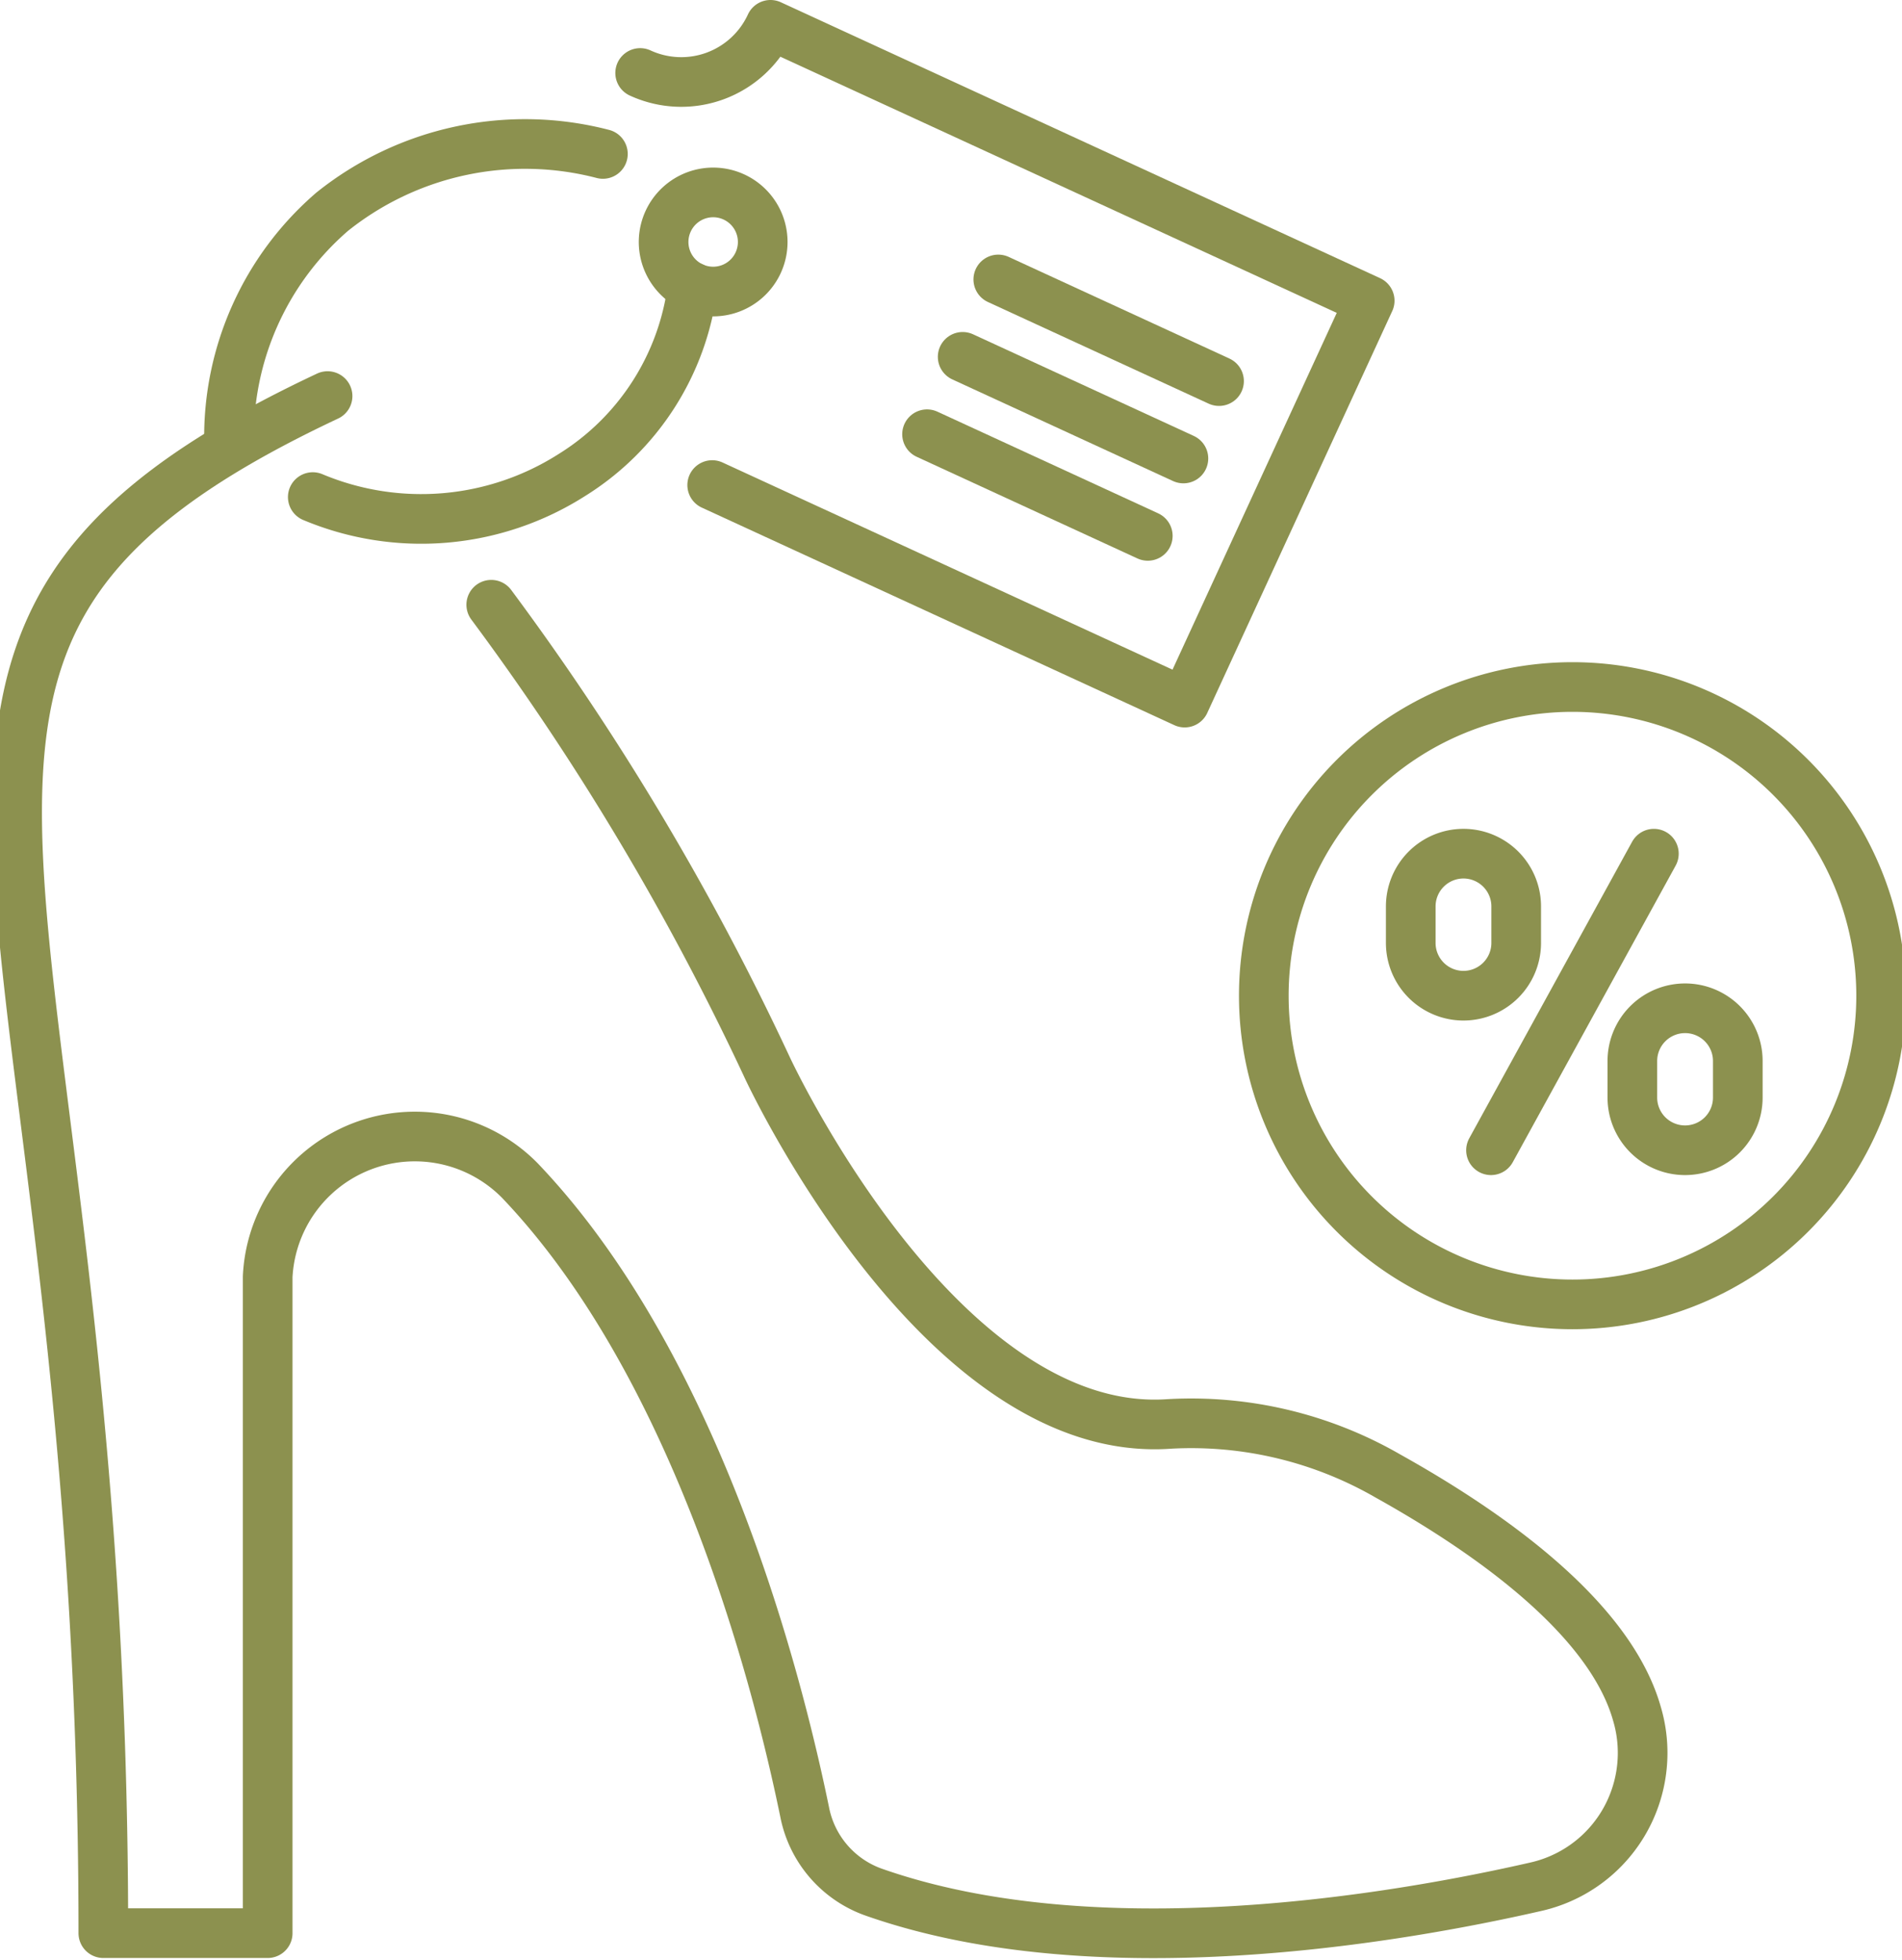 <svg preserveAspectRatio="xMidYMid slice" xmlns="http://www.w3.org/2000/svg" width="33px" height="34px" viewBox="0 0 40.697 41.757">
  <g id="Gruppe_5147" data-name="Gruppe 5147" transform="translate(-750.914 -505.343)">
    <path id="Pfad_2923" data-name="Pfad 2923" d="M761.466,518.228a56.742,56.742,0,0,1,5.878,9.854s3.675,7.95,8.571,7.6a8.391,8.391,0,0,1,4.66,1.111c2.185,1.219,4.733,3.03,5.306,5.071a2.929,2.929,0,0,1-.029,1.747h0a2.915,2.915,0,0,1-2.119,1.93c-2.96.677-9.383,1.793-14.141.109a2.271,2.271,0,0,1-1.448-1.7c-.111-.539-.267-1.241-.476-2.048-.839-3.242-2.535-8.2-5.587-11.4a3.139,3.139,0,0,0-5.379,2.043v13.987H753.2c0-22.781-6.433-27.477,4.778-32.75" fill="none" stroke="#8c914f" stroke-linecap="round" stroke-linejoin="round" stroke-width="1.058"/>
    <g id="Gruppe_5146" data-name="Gruppe 5146">
      <line id="Linie_672" data-name="Linie 672" y1="6.319" x2="3.471" transform="translate(782.769 523.532)" fill="none" stroke="#8c914f" stroke-linecap="round" stroke-linejoin="round" stroke-width="1.058"/>
      <path id="Pfad_2924" data-name="Pfad 2924" d="M786.905,529.851h0a1.123,1.123,0,0,1-1.124-1.123v-.778a1.124,1.124,0,0,1,1.124-1.124h0a1.123,1.123,0,0,1,1.123,1.124v.778A1.123,1.123,0,0,1,786.905,529.851Z" fill="none" stroke="#8c914f" stroke-linecap="round" stroke-linejoin="round" stroke-width="1.058"/>
      <path id="Pfad_2925" data-name="Pfad 2925" d="M782.183,526.558h0a1.124,1.124,0,0,1-1.124-1.124v-.778a1.124,1.124,0,0,1,1.124-1.124h0a1.124,1.124,0,0,1,1.123,1.124v.778A1.124,1.124,0,0,1,782.183,526.558Z" fill="none" stroke="#8c914f" stroke-linecap="round" stroke-linejoin="round" stroke-width="1.058"/>
    </g>
    <path id="Pfad_2926" data-name="Pfad 2926" d="M791.082,526.558a6.577,6.577,0,1,1-6.577-6.577A6.577,6.577,0,0,1,791.082,526.558Z" fill="none" stroke="#8c914f" stroke-linecap="round" stroke-linejoin="round" stroke-width="1.058"/>
    <path id="Pfad_2927" data-name="Pfad 2927" d="M757.663,515.934a5.973,5.973,0,0,0,5.513-.465,5.535,5.535,0,0,0,2.578-4.011" fill="none" stroke="#8c914f" stroke-linecap="round" stroke-linejoin="round" stroke-width="1.058"/>
    <path id="Pfad_2928" data-name="Pfad 2928" d="M766.174,515.678l10.068,4.635,3.942-8.563-12.768-5.878a2.093,2.093,0,0,1-2.777,1.026" fill="none" stroke="#8c914f" stroke-linecap="round" stroke-linejoin="round" stroke-width="1.058"/>
    <path id="Pfad_2929" data-name="Pfad 2929" d="M766.637,509.54a1.056,1.056,0,1,0,.517,1.4A1.056,1.056,0,0,0,766.637,509.54Z" fill="none" stroke="#8c914f" stroke-linecap="round" stroke-linejoin="round" stroke-width="1.058"/>
    <line id="Linie_673" data-name="Linie 673" x2="4.704" y2="2.166" transform="translate(772.27 511.297)" fill="none" stroke="#8c914f" stroke-linecap="round" stroke-linejoin="round" stroke-width="1.058"/>
    <line id="Linie_674" data-name="Linie 674" x2="4.704" y2="2.166" transform="translate(771.511 512.946)" fill="none" stroke="#8c914f" stroke-linecap="round" stroke-linejoin="round" stroke-width="1.058"/>
    <line id="Linie_675" data-name="Linie 675" x2="4.704" y2="2.166" transform="translate(770.752 514.595)" fill="none" stroke="#8c914f" stroke-linecap="round" stroke-linejoin="round" stroke-width="1.058"/>
    <path id="Pfad_2930" data-name="Pfad 2930" d="M763.845,508.623a6.579,6.579,0,0,0-5.767,1.23,6.337,6.337,0,0,0-2.2,4.888" fill="none" stroke="#8c914f" stroke-linecap="round" stroke-linejoin="round" stroke-width="1.058"/>
  </g>
</svg>
